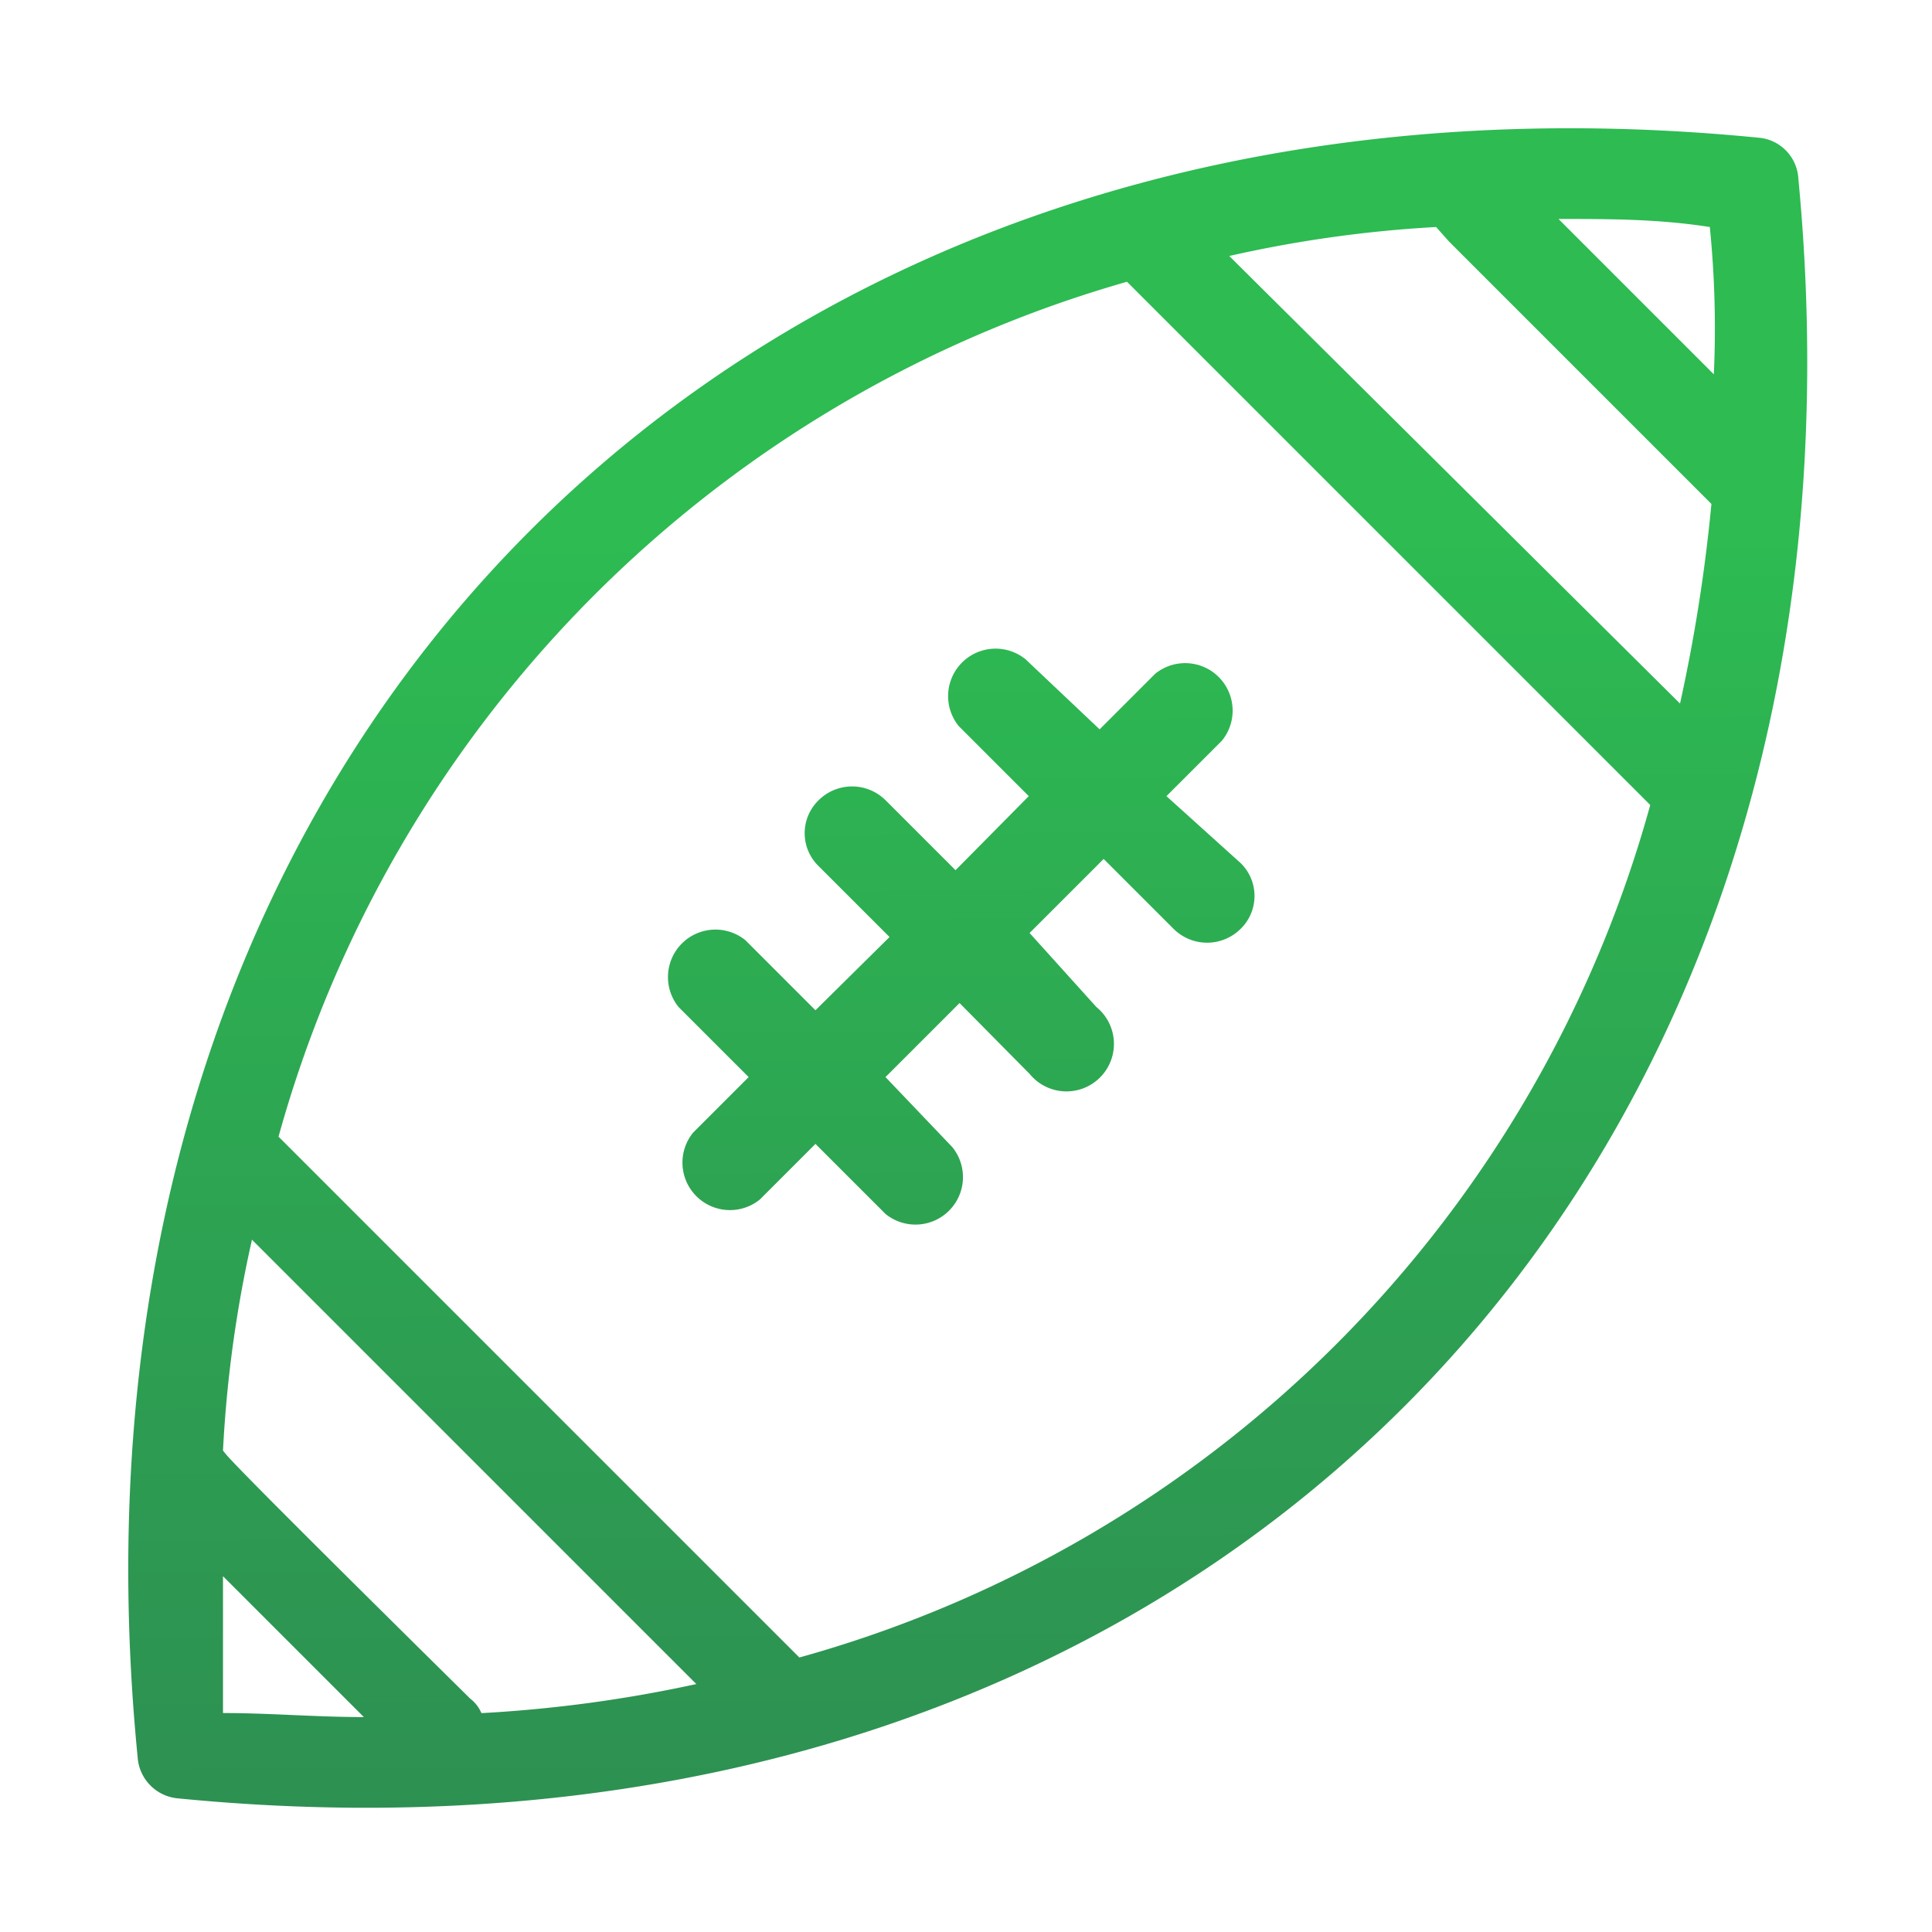 <svg id="Layer_1" data-name="Layer 1" xmlns="http://www.w3.org/2000/svg" xmlns:xlink="http://www.w3.org/1999/xlink" viewBox="0 0 24 24"><defs><style>.cls-1{fill:url(#linear-gradient);}.cls-2{fill:url(#linear-gradient-2);}</style><linearGradient id="linear-gradient" x1="11.86" y1="6.68" x2="11.97" y2="26.6" gradientUnits="userSpaceOnUse"><stop offset="0" stop-color="#2dbb52"/><stop offset="0.51" stop-color="#2d9e52"/><stop offset="1" stop-color="#2d8652"/></linearGradient><linearGradient id="linear-gradient-2" x1="11.99" y1="6.68" x2="12.1" y2="26.6" xlink:href="#linear-gradient"/></defs><title>ikonat SVG</title><path class="cls-1" d="M12.74,8.19a.59.59,0,0,0-.83.83l.87.87-.91.92L11,9.94a.59.59,0,0,0-.83,0,.57.57,0,0,0,0,.82l.88.88-.92.91-.87-.87a.59.59,0,0,0-.83.83l.87.87-.69.69a.59.59,0,0,0,.83.83l.69-.69.87.87a.59.59,0,0,0,.83-.83L11,13.38l.92-.92.87.88a.59.59,0,1,0,.83-.83l-.83-.92.92-.92.87.87a.59.59,0,0,0,.83,0,.57.57,0,0,0,0-.82l-.92-.83.69-.69a.59.59,0,0,0-.83-.83l-.69.69Z"/><path class="cls-2" d="M22.34,2.22a.54.54,0,0,0-.5-.51C9.25.47.47,9.25,1.71,21.83a.55.55,0,0,0,.5.51C14.81,23.58,23.54,14.81,22.34,2.22ZM2.77,21.28c0-.59,0-1.15,0-1.7l1.75,1.75C3.91,21.33,3.36,21.28,2.77,21.28Zm3.21,0a.45.45,0,0,0-.14-.18c-3.21-3.17-3-3-3.07-3.08a15.47,15.47,0,0,1,.36-2.62l5.52,5.52A16.82,16.82,0,0,1,6,21.28Zm3.95-.69L3.46,14.12A15.29,15.29,0,0,1,14,3.5L20.5,10A15.18,15.18,0,0,1,9.93,20.59ZM20.87,8.74l-5.6-5.56a15.45,15.45,0,0,1,2.57-.36L18,3l3.26,3.26A20.54,20.54,0,0,1,20.87,8.74Zm.42-4.09L19.36,2.72c.64,0,1.24,0,1.88.1A12.62,12.62,0,0,1,21.29,4.65Z"/></svg>